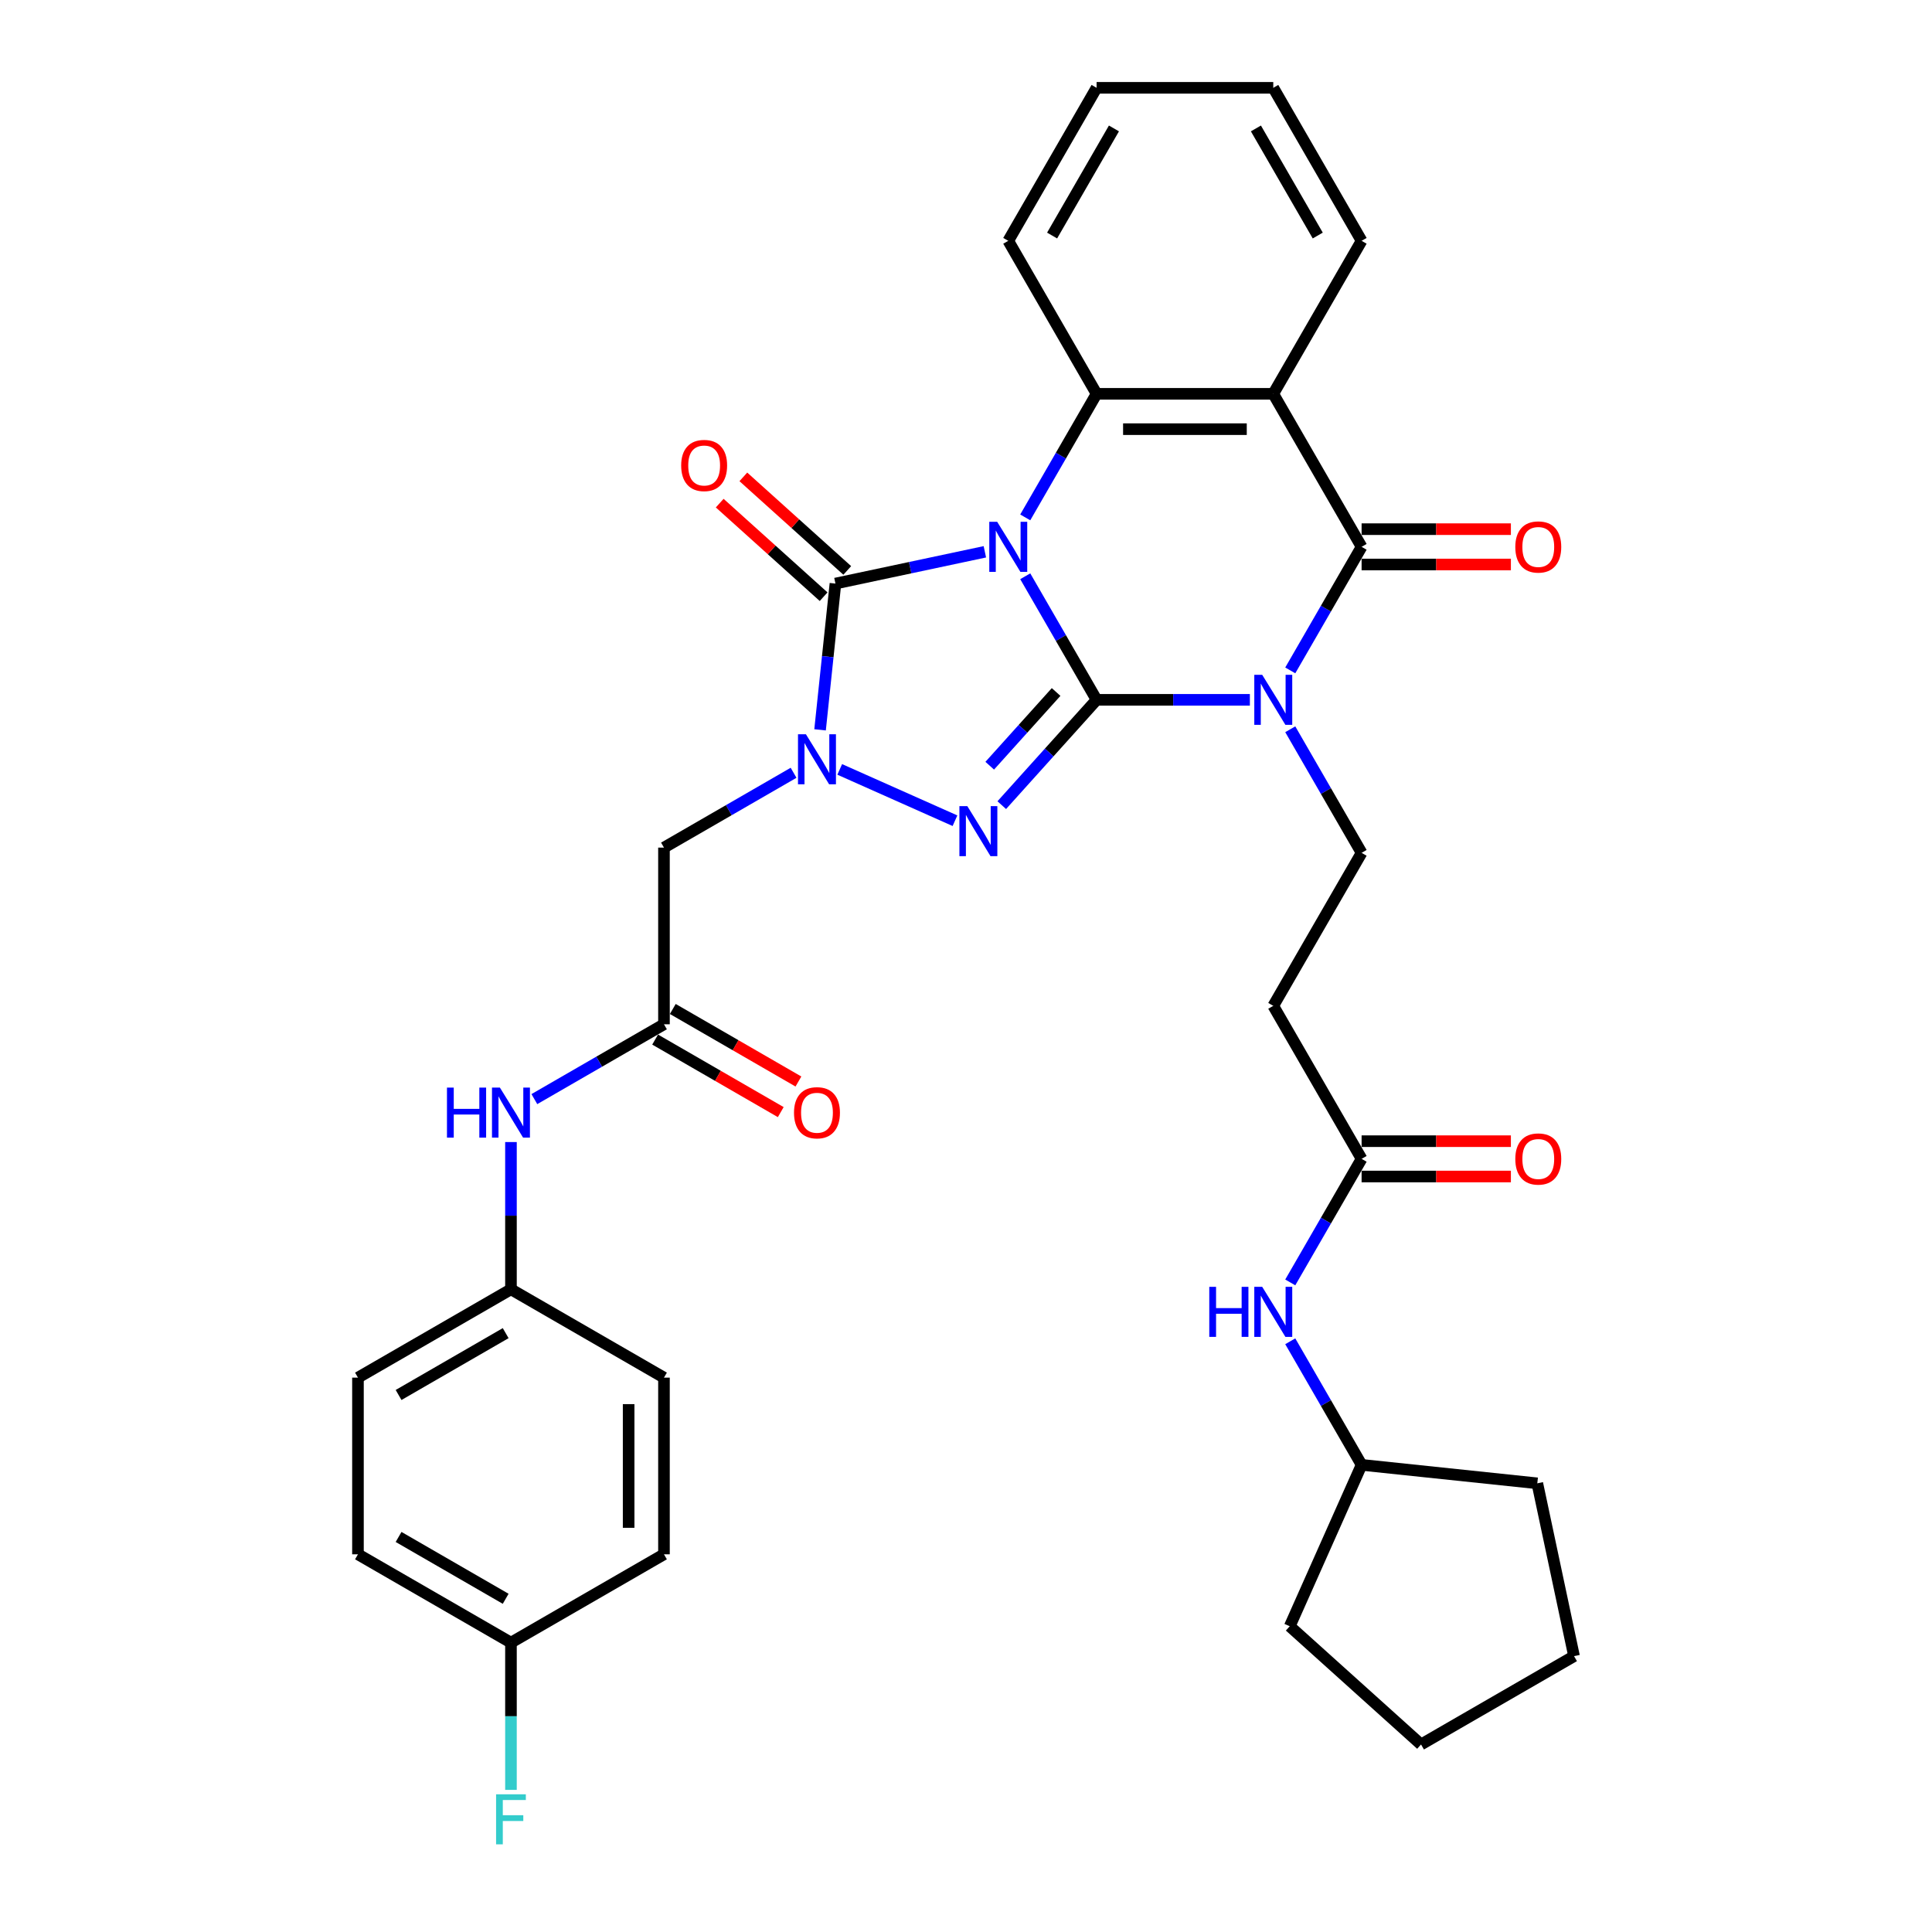 <?xml version='1.0' encoding='iso-8859-1'?>
<svg version='1.1' baseProfile='full'
              xmlns='http://www.w3.org/2000/svg'
                      xmlns:rdkit='http://www.rdkit.org/xml'
                      xmlns:xlink='http://www.w3.org/1999/xlink'
                  xml:space='preserve'
width='1000px' height='1000px' viewBox='0 0 1000 1000'>
<!-- END OF HEADER -->
<rect style='opacity:1.0;fill:#FFFFFF;stroke:none' width='1000' height='1000' x='0' y='0'> </rect>
<path class='bond-0' d='M 530.666,298.274 L 549.13,330.254' style='fill:none;fill-rule:evenodd;stroke:#0000FF;stroke-width:6px;stroke-linecap:butt;stroke-linejoin:miter;stroke-opacity:1' />
<path class='bond-0' d='M 549.13,330.254 L 567.593,362.234' style='fill:none;fill-rule:evenodd;stroke:#000000;stroke-width:6px;stroke-linecap:butt;stroke-linejoin:miter;stroke-opacity:1' />
<path class='bond-3' d='M 509.763,285.613 L 471.092,293.832' style='fill:none;fill-rule:evenodd;stroke:#0000FF;stroke-width:6px;stroke-linecap:butt;stroke-linejoin:miter;stroke-opacity:1' />
<path class='bond-3' d='M 471.092,293.832 L 432.422,302.052' style='fill:none;fill-rule:evenodd;stroke:#000000;stroke-width:6px;stroke-linecap:butt;stroke-linejoin:miter;stroke-opacity:1' />
<path class='bond-6' d='M 530.666,267.804 L 549.13,235.824' style='fill:none;fill-rule:evenodd;stroke:#0000FF;stroke-width:6px;stroke-linecap:butt;stroke-linejoin:miter;stroke-opacity:1' />
<path class='bond-6' d='M 549.13,235.824 L 567.593,203.844' style='fill:none;fill-rule:evenodd;stroke:#000000;stroke-width:6px;stroke-linecap:butt;stroke-linejoin:miter;stroke-opacity:1' />
<path class='bond-1' d='M 567.593,362.234 L 607.263,362.234' style='fill:none;fill-rule:evenodd;stroke:#000000;stroke-width:6px;stroke-linecap:butt;stroke-linejoin:miter;stroke-opacity:1' />
<path class='bond-1' d='M 607.263,362.234 L 646.932,362.234' style='fill:none;fill-rule:evenodd;stroke:#0000FF;stroke-width:6px;stroke-linecap:butt;stroke-linejoin:miter;stroke-opacity:1' />
<path class='bond-2' d='M 567.593,362.234 L 543.052,389.49' style='fill:none;fill-rule:evenodd;stroke:#000000;stroke-width:6px;stroke-linecap:butt;stroke-linejoin:miter;stroke-opacity:1' />
<path class='bond-2' d='M 543.052,389.49 L 518.511,416.745' style='fill:none;fill-rule:evenodd;stroke:#0000FF;stroke-width:6px;stroke-linecap:butt;stroke-linejoin:miter;stroke-opacity:1' />
<path class='bond-2' d='M 546.64,358.173 L 529.461,377.252' style='fill:none;fill-rule:evenodd;stroke:#000000;stroke-width:6px;stroke-linecap:butt;stroke-linejoin:miter;stroke-opacity:1' />
<path class='bond-2' d='M 529.461,377.252 L 512.282,396.331' style='fill:none;fill-rule:evenodd;stroke:#0000FF;stroke-width:6px;stroke-linecap:butt;stroke-linejoin:miter;stroke-opacity:1' />
<path class='bond-9' d='M 667.836,377.469 L 686.299,409.449' style='fill:none;fill-rule:evenodd;stroke:#0000FF;stroke-width:6px;stroke-linecap:butt;stroke-linejoin:miter;stroke-opacity:1' />
<path class='bond-9' d='M 686.299,409.449 L 704.763,441.429' style='fill:none;fill-rule:evenodd;stroke:#000000;stroke-width:6px;stroke-linecap:butt;stroke-linejoin:miter;stroke-opacity:1' />
<path class='bond-36' d='M 667.836,346.999 L 686.299,315.019' style='fill:none;fill-rule:evenodd;stroke:#0000FF;stroke-width:6px;stroke-linecap:butt;stroke-linejoin:miter;stroke-opacity:1' />
<path class='bond-36' d='M 686.299,315.019 L 704.763,283.039' style='fill:none;fill-rule:evenodd;stroke:#000000;stroke-width:6px;stroke-linecap:butt;stroke-linejoin:miter;stroke-opacity:1' />
<path class='bond-35' d='M 494.296,424.801 L 434.64,398.24' style='fill:none;fill-rule:evenodd;stroke:#0000FF;stroke-width:6px;stroke-linecap:butt;stroke-linejoin:miter;stroke-opacity:1' />
<path class='bond-4' d='M 432.422,302.052 L 428.443,339.907' style='fill:none;fill-rule:evenodd;stroke:#000000;stroke-width:6px;stroke-linecap:butt;stroke-linejoin:miter;stroke-opacity:1' />
<path class='bond-4' d='M 428.443,339.907 L 424.465,377.762' style='fill:none;fill-rule:evenodd;stroke:#0000FF;stroke-width:6px;stroke-linecap:butt;stroke-linejoin:miter;stroke-opacity:1' />
<path class='bond-13' d='M 438.541,295.256 L 411.649,271.043' style='fill:none;fill-rule:evenodd;stroke:#000000;stroke-width:6px;stroke-linecap:butt;stroke-linejoin:miter;stroke-opacity:1' />
<path class='bond-13' d='M 411.649,271.043 L 384.757,246.829' style='fill:none;fill-rule:evenodd;stroke:#FF0000;stroke-width:6px;stroke-linecap:butt;stroke-linejoin:miter;stroke-opacity:1' />
<path class='bond-13' d='M 426.303,308.848 L 399.411,284.634' style='fill:none;fill-rule:evenodd;stroke:#000000;stroke-width:6px;stroke-linecap:butt;stroke-linejoin:miter;stroke-opacity:1' />
<path class='bond-13' d='M 399.411,284.634 L 372.52,260.421' style='fill:none;fill-rule:evenodd;stroke:#FF0000;stroke-width:6px;stroke-linecap:butt;stroke-linejoin:miter;stroke-opacity:1' />
<path class='bond-8' d='M 410.756,399.988 L 377.212,419.354' style='fill:none;fill-rule:evenodd;stroke:#0000FF;stroke-width:6px;stroke-linecap:butt;stroke-linejoin:miter;stroke-opacity:1' />
<path class='bond-8' d='M 377.212,419.354 L 343.669,438.72' style='fill:none;fill-rule:evenodd;stroke:#000000;stroke-width:6px;stroke-linecap:butt;stroke-linejoin:miter;stroke-opacity:1' />
<path class='bond-5' d='M 704.763,283.039 L 659.04,203.844' style='fill:none;fill-rule:evenodd;stroke:#000000;stroke-width:6px;stroke-linecap:butt;stroke-linejoin:miter;stroke-opacity:1' />
<path class='bond-14' d='M 704.763,292.184 L 743.399,292.184' style='fill:none;fill-rule:evenodd;stroke:#000000;stroke-width:6px;stroke-linecap:butt;stroke-linejoin:miter;stroke-opacity:1' />
<path class='bond-14' d='M 743.399,292.184 L 782.035,292.184' style='fill:none;fill-rule:evenodd;stroke:#FF0000;stroke-width:6px;stroke-linecap:butt;stroke-linejoin:miter;stroke-opacity:1' />
<path class='bond-14' d='M 704.763,273.894 L 743.399,273.894' style='fill:none;fill-rule:evenodd;stroke:#000000;stroke-width:6px;stroke-linecap:butt;stroke-linejoin:miter;stroke-opacity:1' />
<path class='bond-14' d='M 743.399,273.894 L 782.035,273.894' style='fill:none;fill-rule:evenodd;stroke:#FF0000;stroke-width:6px;stroke-linecap:butt;stroke-linejoin:miter;stroke-opacity:1' />
<path class='bond-7' d='M 567.593,203.844 L 659.04,203.844' style='fill:none;fill-rule:evenodd;stroke:#000000;stroke-width:6px;stroke-linecap:butt;stroke-linejoin:miter;stroke-opacity:1' />
<path class='bond-7' d='M 581.31,222.134 L 645.323,222.134' style='fill:none;fill-rule:evenodd;stroke:#000000;stroke-width:6px;stroke-linecap:butt;stroke-linejoin:miter;stroke-opacity:1' />
<path class='bond-22' d='M 567.593,203.844 L 521.87,124.649' style='fill:none;fill-rule:evenodd;stroke:#000000;stroke-width:6px;stroke-linecap:butt;stroke-linejoin:miter;stroke-opacity:1' />
<path class='bond-20' d='M 659.04,203.844 L 704.763,124.649' style='fill:none;fill-rule:evenodd;stroke:#000000;stroke-width:6px;stroke-linecap:butt;stroke-linejoin:miter;stroke-opacity:1' />
<path class='bond-10' d='M 343.669,438.72 L 343.669,530.167' style='fill:none;fill-rule:evenodd;stroke:#000000;stroke-width:6px;stroke-linecap:butt;stroke-linejoin:miter;stroke-opacity:1' />
<path class='bond-12' d='M 704.763,441.429 L 659.04,520.624' style='fill:none;fill-rule:evenodd;stroke:#000000;stroke-width:6px;stroke-linecap:butt;stroke-linejoin:miter;stroke-opacity:1' />
<path class='bond-15' d='M 343.669,530.167 L 310.125,549.533' style='fill:none;fill-rule:evenodd;stroke:#000000;stroke-width:6px;stroke-linecap:butt;stroke-linejoin:miter;stroke-opacity:1' />
<path class='bond-15' d='M 310.125,549.533 L 276.581,568.9' style='fill:none;fill-rule:evenodd;stroke:#0000FF;stroke-width:6px;stroke-linecap:butt;stroke-linejoin:miter;stroke-opacity:1' />
<path class='bond-17' d='M 339.096,538.086 L 371.607,556.856' style='fill:none;fill-rule:evenodd;stroke:#000000;stroke-width:6px;stroke-linecap:butt;stroke-linejoin:miter;stroke-opacity:1' />
<path class='bond-17' d='M 371.607,556.856 L 404.117,575.626' style='fill:none;fill-rule:evenodd;stroke:#FF0000;stroke-width:6px;stroke-linecap:butt;stroke-linejoin:miter;stroke-opacity:1' />
<path class='bond-17' d='M 348.241,522.247 L 380.751,541.017' style='fill:none;fill-rule:evenodd;stroke:#000000;stroke-width:6px;stroke-linecap:butt;stroke-linejoin:miter;stroke-opacity:1' />
<path class='bond-17' d='M 380.751,541.017 L 413.262,559.787' style='fill:none;fill-rule:evenodd;stroke:#FF0000;stroke-width:6px;stroke-linecap:butt;stroke-linejoin:miter;stroke-opacity:1' />
<path class='bond-11' d='M 704.763,599.819 L 659.04,520.624' style='fill:none;fill-rule:evenodd;stroke:#000000;stroke-width:6px;stroke-linecap:butt;stroke-linejoin:miter;stroke-opacity:1' />
<path class='bond-16' d='M 704.763,599.819 L 686.299,631.798' style='fill:none;fill-rule:evenodd;stroke:#000000;stroke-width:6px;stroke-linecap:butt;stroke-linejoin:miter;stroke-opacity:1' />
<path class='bond-16' d='M 686.299,631.798 L 667.836,663.778' style='fill:none;fill-rule:evenodd;stroke:#0000FF;stroke-width:6px;stroke-linecap:butt;stroke-linejoin:miter;stroke-opacity:1' />
<path class='bond-18' d='M 704.763,608.963 L 743.399,608.963' style='fill:none;fill-rule:evenodd;stroke:#000000;stroke-width:6px;stroke-linecap:butt;stroke-linejoin:miter;stroke-opacity:1' />
<path class='bond-18' d='M 743.399,608.963 L 782.035,608.963' style='fill:none;fill-rule:evenodd;stroke:#FF0000;stroke-width:6px;stroke-linecap:butt;stroke-linejoin:miter;stroke-opacity:1' />
<path class='bond-18' d='M 704.763,590.674 L 743.399,590.674' style='fill:none;fill-rule:evenodd;stroke:#000000;stroke-width:6px;stroke-linecap:butt;stroke-linejoin:miter;stroke-opacity:1' />
<path class='bond-18' d='M 743.399,590.674 L 782.035,590.674' style='fill:none;fill-rule:evenodd;stroke:#FF0000;stroke-width:6px;stroke-linecap:butt;stroke-linejoin:miter;stroke-opacity:1' />
<path class='bond-19' d='M 264.474,591.125 L 264.474,629.231' style='fill:none;fill-rule:evenodd;stroke:#0000FF;stroke-width:6px;stroke-linecap:butt;stroke-linejoin:miter;stroke-opacity:1' />
<path class='bond-19' d='M 264.474,629.231 L 264.474,667.336' style='fill:none;fill-rule:evenodd;stroke:#000000;stroke-width:6px;stroke-linecap:butt;stroke-linejoin:miter;stroke-opacity:1' />
<path class='bond-26' d='M 667.836,694.248 L 686.299,726.228' style='fill:none;fill-rule:evenodd;stroke:#0000FF;stroke-width:6px;stroke-linecap:butt;stroke-linejoin:miter;stroke-opacity:1' />
<path class='bond-26' d='M 686.299,726.228 L 704.763,758.208' style='fill:none;fill-rule:evenodd;stroke:#000000;stroke-width:6px;stroke-linecap:butt;stroke-linejoin:miter;stroke-opacity:1' />
<path class='bond-24' d='M 264.474,667.336 L 343.669,713.059' style='fill:none;fill-rule:evenodd;stroke:#000000;stroke-width:6px;stroke-linecap:butt;stroke-linejoin:miter;stroke-opacity:1' />
<path class='bond-25' d='M 264.474,667.336 L 185.279,713.059' style='fill:none;fill-rule:evenodd;stroke:#000000;stroke-width:6px;stroke-linecap:butt;stroke-linejoin:miter;stroke-opacity:1' />
<path class='bond-25' d='M 261.739,690.034 L 206.303,722.04' style='fill:none;fill-rule:evenodd;stroke:#000000;stroke-width:6px;stroke-linecap:butt;stroke-linejoin:miter;stroke-opacity:1' />
<path class='bond-37' d='M 704.763,124.649 L 659.04,45.455' style='fill:none;fill-rule:evenodd;stroke:#000000;stroke-width:6px;stroke-linecap:butt;stroke-linejoin:miter;stroke-opacity:1' />
<path class='bond-37' d='M 682.065,121.915 L 650.059,66.478' style='fill:none;fill-rule:evenodd;stroke:#000000;stroke-width:6px;stroke-linecap:butt;stroke-linejoin:miter;stroke-opacity:1' />
<path class='bond-21' d='M 264.474,850.229 L 185.279,804.506' style='fill:none;fill-rule:evenodd;stroke:#000000;stroke-width:6px;stroke-linecap:butt;stroke-linejoin:miter;stroke-opacity:1' />
<path class='bond-21' d='M 261.739,827.531 L 206.303,795.525' style='fill:none;fill-rule:evenodd;stroke:#000000;stroke-width:6px;stroke-linecap:butt;stroke-linejoin:miter;stroke-opacity:1' />
<path class='bond-23' d='M 264.474,850.229 L 264.474,888.335' style='fill:none;fill-rule:evenodd;stroke:#000000;stroke-width:6px;stroke-linecap:butt;stroke-linejoin:miter;stroke-opacity:1' />
<path class='bond-23' d='M 264.474,888.335 L 264.474,926.44' style='fill:none;fill-rule:evenodd;stroke:#33CCCC;stroke-width:6px;stroke-linecap:butt;stroke-linejoin:miter;stroke-opacity:1' />
<path class='bond-38' d='M 264.474,850.229 L 343.669,804.506' style='fill:none;fill-rule:evenodd;stroke:#000000;stroke-width:6px;stroke-linecap:butt;stroke-linejoin:miter;stroke-opacity:1' />
<path class='bond-32' d='M 521.87,124.649 L 567.593,45.455' style='fill:none;fill-rule:evenodd;stroke:#000000;stroke-width:6px;stroke-linecap:butt;stroke-linejoin:miter;stroke-opacity:1' />
<path class='bond-32' d='M 544.568,121.915 L 576.574,66.478' style='fill:none;fill-rule:evenodd;stroke:#000000;stroke-width:6px;stroke-linecap:butt;stroke-linejoin:miter;stroke-opacity:1' />
<path class='bond-27' d='M 343.669,713.059 L 343.669,804.506' style='fill:none;fill-rule:evenodd;stroke:#000000;stroke-width:6px;stroke-linecap:butt;stroke-linejoin:miter;stroke-opacity:1' />
<path class='bond-27' d='M 325.379,726.776 L 325.379,790.789' style='fill:none;fill-rule:evenodd;stroke:#000000;stroke-width:6px;stroke-linecap:butt;stroke-linejoin:miter;stroke-opacity:1' />
<path class='bond-28' d='M 185.279,713.059 L 185.279,804.506' style='fill:none;fill-rule:evenodd;stroke:#000000;stroke-width:6px;stroke-linecap:butt;stroke-linejoin:miter;stroke-opacity:1' />
<path class='bond-29' d='M 704.763,758.208 L 795.708,767.767' style='fill:none;fill-rule:evenodd;stroke:#000000;stroke-width:6px;stroke-linecap:butt;stroke-linejoin:miter;stroke-opacity:1' />
<path class='bond-30' d='M 704.763,758.208 L 667.568,841.749' style='fill:none;fill-rule:evenodd;stroke:#000000;stroke-width:6px;stroke-linecap:butt;stroke-linejoin:miter;stroke-opacity:1' />
<path class='bond-34' d='M 795.708,767.767 L 814.721,857.215' style='fill:none;fill-rule:evenodd;stroke:#000000;stroke-width:6px;stroke-linecap:butt;stroke-linejoin:miter;stroke-opacity:1' />
<path class='bond-33' d='M 667.568,841.749 L 735.526,902.938' style='fill:none;fill-rule:evenodd;stroke:#000000;stroke-width:6px;stroke-linecap:butt;stroke-linejoin:miter;stroke-opacity:1' />
<path class='bond-31' d='M 659.04,45.455 L 567.593,45.455' style='fill:none;fill-rule:evenodd;stroke:#000000;stroke-width:6px;stroke-linecap:butt;stroke-linejoin:miter;stroke-opacity:1' />
<path class='bond-39' d='M 735.526,902.938 L 814.721,857.215' style='fill:none;fill-rule:evenodd;stroke:#000000;stroke-width:6px;stroke-linecap:butt;stroke-linejoin:miter;stroke-opacity:1' />
<path  class='atom-0' d='M 516.146 270.09
L 524.632 283.807
Q 525.473 285.161, 526.827 287.611
Q 528.18 290.062, 528.253 290.208
L 528.253 270.09
L 531.692 270.09
L 531.692 295.988
L 528.143 295.988
L 519.035 280.991
Q 517.975 279.235, 516.841 277.223
Q 515.743 275.211, 515.414 274.589
L 515.414 295.988
L 512.049 295.988
L 512.049 270.09
L 516.146 270.09
' fill='#0000FF'/>
<path  class='atom-2' d='M 653.315 349.285
L 661.801 363.002
Q 662.643 364.356, 663.996 366.806
Q 665.35 369.257, 665.423 369.403
L 665.423 349.285
L 668.861 349.285
L 668.861 375.183
L 665.313 375.183
L 656.205 360.186
Q 655.144 358.43, 654.01 356.418
Q 652.913 354.406, 652.584 353.784
L 652.584 375.183
L 649.218 375.183
L 649.218 349.285
L 653.315 349.285
' fill='#0000FF'/>
<path  class='atom-3' d='M 500.679 417.243
L 509.166 430.96
Q 510.007 432.313, 511.36 434.764
Q 512.714 437.215, 512.787 437.361
L 512.787 417.243
L 516.225 417.243
L 516.225 443.141
L 512.677 443.141
L 503.569 428.143
Q 502.508 426.388, 501.374 424.376
Q 500.277 422.364, 499.948 421.742
L 499.948 443.141
L 496.583 443.141
L 496.583 417.243
L 500.679 417.243
' fill='#0000FF'/>
<path  class='atom-5' d='M 417.139 380.048
L 425.625 393.765
Q 426.466 395.119, 427.82 397.57
Q 429.173 400.02, 429.246 400.167
L 429.246 380.048
L 432.685 380.048
L 432.685 405.946
L 429.137 405.946
L 420.029 390.949
Q 418.968 389.193, 417.834 387.181
Q 416.737 385.169, 416.407 384.548
L 416.407 405.946
L 413.042 405.946
L 413.042 380.048
L 417.139 380.048
' fill='#0000FF'/>
<path  class='atom-14' d='M 352.576 240.935
Q 352.576 234.717, 355.649 231.242
Q 358.722 227.767, 364.464 227.767
Q 370.207 227.767, 373.28 231.242
Q 376.352 234.717, 376.352 240.935
Q 376.352 247.227, 373.243 250.812
Q 370.134 254.36, 364.464 254.36
Q 358.758 254.36, 355.649 250.812
Q 352.576 247.264, 352.576 240.935
M 364.464 251.434
Q 368.415 251.434, 370.536 248.8
Q 372.695 246.13, 372.695 240.935
Q 372.695 235.851, 370.536 233.291
Q 368.415 230.693, 364.464 230.693
Q 360.514 230.693, 358.356 233.254
Q 356.234 235.814, 356.234 240.935
Q 356.234 246.166, 358.356 248.8
Q 360.514 251.434, 364.464 251.434
' fill='#FF0000'/>
<path  class='atom-15' d='M 784.321 283.112
Q 784.321 276.894, 787.394 273.419
Q 790.466 269.944, 796.209 269.944
Q 801.952 269.944, 805.025 273.419
Q 808.097 276.894, 808.097 283.112
Q 808.097 289.404, 804.988 292.988
Q 801.879 296.537, 796.209 296.537
Q 790.503 296.537, 787.394 292.988
Q 784.321 289.44, 784.321 283.112
M 796.209 293.61
Q 800.16 293.61, 802.281 290.977
Q 804.439 288.306, 804.439 283.112
Q 804.439 278.028, 802.281 275.467
Q 800.16 272.87, 796.209 272.87
Q 792.259 272.87, 790.101 275.431
Q 787.979 277.991, 787.979 283.112
Q 787.979 288.343, 790.101 290.977
Q 792.259 293.61, 796.209 293.61
' fill='#FF0000'/>
<path  class='atom-16' d='M 231.352 562.941
L 234.863 562.941
L 234.863 573.951
L 248.105 573.951
L 248.105 562.941
L 251.616 562.941
L 251.616 588.839
L 248.105 588.839
L 248.105 576.878
L 234.863 576.878
L 234.863 588.839
L 231.352 588.839
L 231.352 562.941
' fill='#0000FF'/>
<path  class='atom-16' d='M 258.749 562.941
L 267.235 576.658
Q 268.077 578.011, 269.43 580.462
Q 270.784 582.913, 270.857 583.059
L 270.857 562.941
L 274.295 562.941
L 274.295 588.839
L 270.747 588.839
L 261.639 573.842
Q 260.578 572.086, 259.444 570.074
Q 258.347 568.062, 258.018 567.44
L 258.018 588.839
L 254.652 588.839
L 254.652 562.941
L 258.749 562.941
' fill='#0000FF'/>
<path  class='atom-17' d='M 625.918 666.065
L 629.429 666.065
L 629.429 677.075
L 642.671 677.075
L 642.671 666.065
L 646.182 666.065
L 646.182 691.962
L 642.671 691.962
L 642.671 680.001
L 629.429 680.001
L 629.429 691.962
L 625.918 691.962
L 625.918 666.065
' fill='#0000FF'/>
<path  class='atom-17' d='M 653.315 666.065
L 661.801 679.782
Q 662.643 681.135, 663.996 683.586
Q 665.35 686.036, 665.423 686.183
L 665.423 666.065
L 668.861 666.065
L 668.861 691.962
L 665.313 691.962
L 656.205 676.965
Q 655.144 675.209, 654.01 673.197
Q 652.913 671.186, 652.584 670.564
L 652.584 691.962
L 649.218 691.962
L 649.218 666.065
L 653.315 666.065
' fill='#0000FF'/>
<path  class='atom-18' d='M 410.975 575.963
Q 410.975 569.745, 414.048 566.27
Q 417.121 562.795, 422.863 562.795
Q 428.606 562.795, 431.679 566.27
Q 434.752 569.745, 434.752 575.963
Q 434.752 582.255, 431.642 585.839
Q 428.533 589.387, 422.863 589.387
Q 417.157 589.387, 414.048 585.839
Q 410.975 582.291, 410.975 575.963
M 422.863 586.461
Q 426.814 586.461, 428.936 583.827
Q 431.094 581.157, 431.094 575.963
Q 431.094 570.879, 428.936 568.318
Q 426.814 565.721, 422.863 565.721
Q 418.913 565.721, 416.755 568.282
Q 414.633 570.842, 414.633 575.963
Q 414.633 581.194, 416.755 583.827
Q 418.913 586.461, 422.863 586.461
' fill='#FF0000'/>
<path  class='atom-19' d='M 784.321 599.892
Q 784.321 593.673, 787.394 590.198
Q 790.466 586.723, 796.209 586.723
Q 801.952 586.723, 805.025 590.198
Q 808.097 593.673, 808.097 599.892
Q 808.097 606.183, 804.988 609.768
Q 801.879 613.316, 796.209 613.316
Q 790.503 613.316, 787.394 609.768
Q 784.321 606.22, 784.321 599.892
M 796.209 610.39
Q 800.16 610.39, 802.281 607.756
Q 804.439 605.086, 804.439 599.892
Q 804.439 594.807, 802.281 592.247
Q 800.16 589.65, 796.209 589.65
Q 792.259 589.65, 790.101 592.21
Q 787.979 594.771, 787.979 599.892
Q 787.979 605.122, 790.101 607.756
Q 792.259 610.39, 796.209 610.39
' fill='#FF0000'/>
<path  class='atom-24' d='M 256.774 928.726
L 272.174 928.726
L 272.174 931.689
L 260.249 931.689
L 260.249 939.554
L 270.857 939.554
L 270.857 942.553
L 260.249 942.553
L 260.249 954.624
L 256.774 954.624
L 256.774 928.726
' fill='#33CCCC'/>
</svg>
